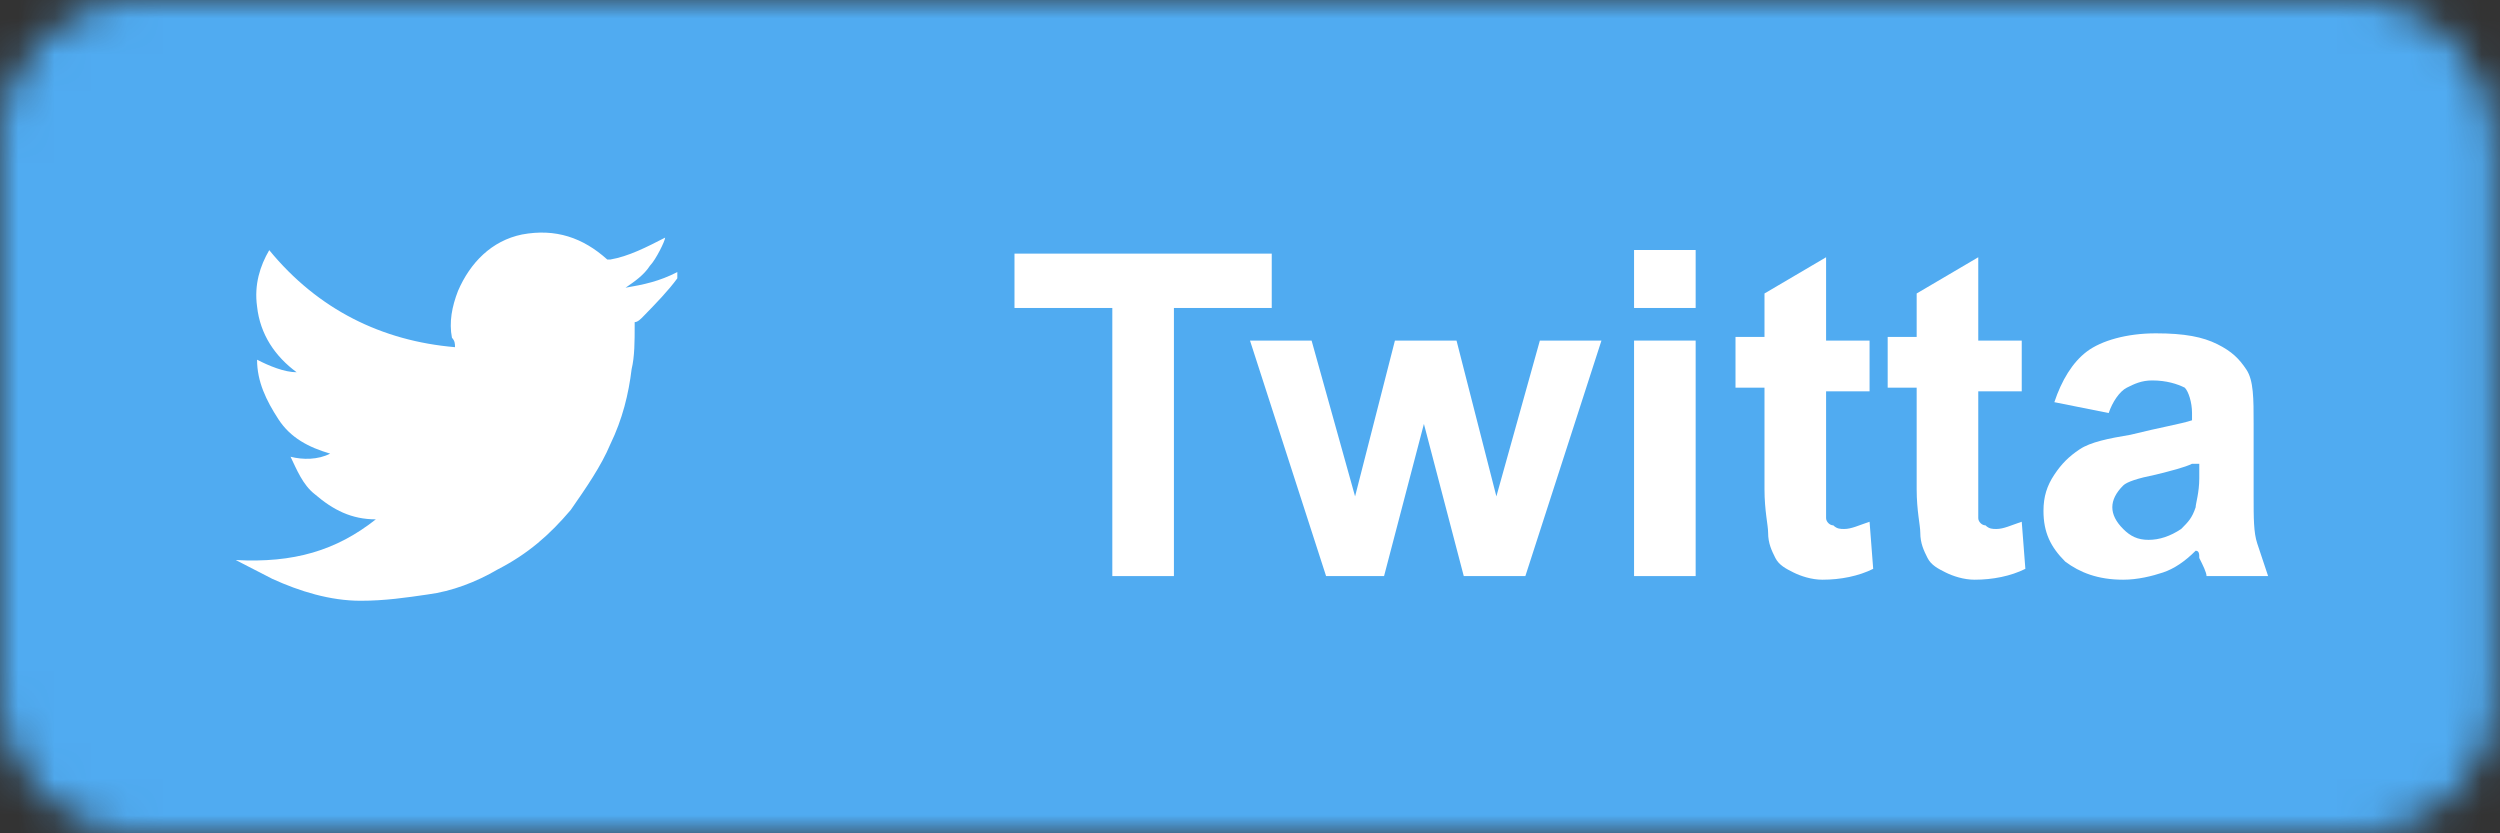 <svg width="69" height="23" viewBox="0 0 69 23" fill="none" xmlns="http://www.w3.org/2000/svg">
<rect x="0" y="0" width="69" height="23" fill="#333333" stroke="none"/>
<mask id="mask0" mask-type="alpha" maskUnits="userSpaceOnUse" x="0" y="0" width="69" height="24">
<path d="M65.1 0H3.8C1.7 0 0 1.7 0 3.8V19.2C0 21.3 1.7 23 3.8 23H65.1C67.2 23 68.9 21.3 68.9 19.2V3.8C68.8 1.7 67.1 0 65.1 0Z" fill="#50ABF1"/>
</mask>
<g mask="url(#mask0)">
<rect width="69" height="23" fill="#0274B3"/>
<rect width="69" height="23" fill="#E1E7EC"/>
<rect width="69" height="23" fill="#CB1F24"/>
<rect width="69" height="23" fill="#3A559F"/>
<rect width="69" height="23" fill="#50ABF1"/>
<path d="M30.7 15.9V8.5H28V7H35.1V8.5H32.4V15.9H30.7Z" fill="white"/>
<path d="M36.6 15.9L34.5 9.4H36.2L37.4 13.7L38.5 9.4H40.2L41.3 13.7L42.5 9.4H44.2L42.1 15.9H40.4L39.3 11.7L38.2 15.9H36.6Z" fill="white"/>
<path d="M45.1 8.5V6.9H46.8V8.5H45.1ZM45.1 15.9V9.4H46.8V15.9H45.1Z" fill="white"/>
<path d="M51.6 9.4V10.8H50.4V13.4C50.4 13.9 50.4 14.2 50.4 14.3C50.4 14.4 50.5 14.5 50.6 14.5C50.7 14.6 50.8 14.6 50.9 14.6C51.1 14.6 51.3 14.5 51.6 14.4L51.7 15.7C51.3 15.9 50.8 16 50.3 16C50 16 49.7 15.9 49.5 15.8C49.3 15.7 49.1 15.6 49 15.4C48.9 15.2 48.8 15 48.8 14.7C48.8 14.5 48.7 14.1 48.7 13.5V10.7H47.9V9.3H48.7V8.1L50.4 7.1V9.4H51.6Z" fill="white"/>
<path d="M55.8 9.4V10.8H54.6V13.4C54.6 13.9 54.6 14.2 54.6 14.3C54.6 14.4 54.7 14.5 54.8 14.5C54.9 14.6 55 14.6 55.1 14.6C55.3 14.6 55.5 14.5 55.8 14.4L55.9 15.7C55.5 15.9 55 16 54.5 16C54.2 16 53.9 15.9 53.7 15.8C53.5 15.7 53.3 15.6 53.2 15.4C53.1 15.2 53 15 53 14.7C53 14.5 52.9 14.1 52.9 13.5V10.7H52.1V9.3H52.9V8.1L54.6 7.1V9.4H55.8Z" fill="white"/>
<path d="M58.2 11.4L56.7 11.1C56.9 10.5 57.2 10 57.6 9.7C58 9.4 58.7 9.2 59.5 9.2C60.3 9.2 60.8 9.3 61.2 9.5C61.6 9.7 61.8 9.9 62 10.2C62.2 10.5 62.2 11 62.2 11.7V13.7C62.2 14.3 62.2 14.7 62.3 15C62.4 15.3 62.5 15.6 62.6 15.9H60.9C60.9 15.8 60.8 15.6 60.7 15.4C60.7 15.3 60.7 15.2 60.6 15.2C60.3 15.5 60 15.7 59.7 15.8C59.4 15.9 59 16 58.6 16C57.9 16 57.4 15.8 57 15.5C56.6 15.1 56.4 14.7 56.4 14.1C56.4 13.7 56.5 13.4 56.7 13.1C56.9 12.8 57.1 12.6 57.4 12.4C57.7 12.2 58.2 12.1 58.8 12C59.6 11.8 60.2 11.7 60.5 11.6V11.4C60.5 11.1 60.4 10.8 60.3 10.7C60.1 10.6 59.8 10.5 59.4 10.5C59.1 10.5 58.9 10.6 58.7 10.7C58.5 10.8 58.3 11.1 58.2 11.4ZM60.5 12.8C60.3 12.9 59.9 13 59.5 13.1C59 13.2 58.7 13.3 58.6 13.4C58.4 13.6 58.3 13.8 58.3 14C58.3 14.2 58.4 14.4 58.6 14.6C58.8 14.8 59 14.9 59.3 14.9C59.6 14.9 59.9 14.8 60.2 14.6C60.4 14.4 60.5 14.3 60.6 14C60.6 13.9 60.7 13.6 60.7 13.2V12.8H60.5Z" fill="white"/>
<path d="M10.373 14.334C9.7 14.334 9.196 14.075 8.692 13.643C8.355 13.384 8.187 12.952 8.019 12.606C8.355 12.693 8.776 12.693 9.112 12.52C8.523 12.347 8.019 12.088 7.683 11.569C7.347 11.051 7.095 10.533 7.095 9.928C7.431 10.101 7.851 10.274 8.187 10.274C7.599 9.841 7.179 9.237 7.095 8.459C7.011 7.854 7.179 7.336 7.431 6.904C8.776 8.545 10.541 9.41 12.558 9.582C12.558 9.496 12.558 9.41 12.474 9.323C12.39 8.891 12.474 8.459 12.642 8.027C12.978 7.25 13.567 6.645 14.407 6.472C15.332 6.299 16.088 6.558 16.761 7.163C16.761 7.163 16.761 7.163 16.845 7.163C17.349 7.077 17.853 6.818 18.358 6.558C18.358 6.645 18.105 7.163 17.937 7.336C17.769 7.595 17.517 7.768 17.265 7.941C17.769 7.854 18.189 7.768 18.694 7.509C18.694 7.509 18.694 7.509 18.694 7.595C18.694 7.595 18.694 7.595 18.694 7.682C18.442 8.027 18.105 8.373 17.769 8.718C17.685 8.805 17.601 8.891 17.517 8.891C17.517 8.891 17.517 8.891 17.517 8.978C17.517 9.41 17.517 9.842 17.433 10.187C17.349 10.878 17.181 11.569 16.845 12.261C16.592 12.866 16.172 13.47 15.752 14.075C15.164 14.766 14.575 15.285 13.735 15.717C13.146 16.062 12.474 16.321 11.802 16.408C11.213 16.494 10.625 16.581 9.952 16.581C9.112 16.581 8.271 16.321 7.515 15.976C7.179 15.803 6.842 15.63 6.506 15.457C8.103 15.544 9.28 15.198 10.373 14.334Z" fill="white"/>
</g>
</svg>
